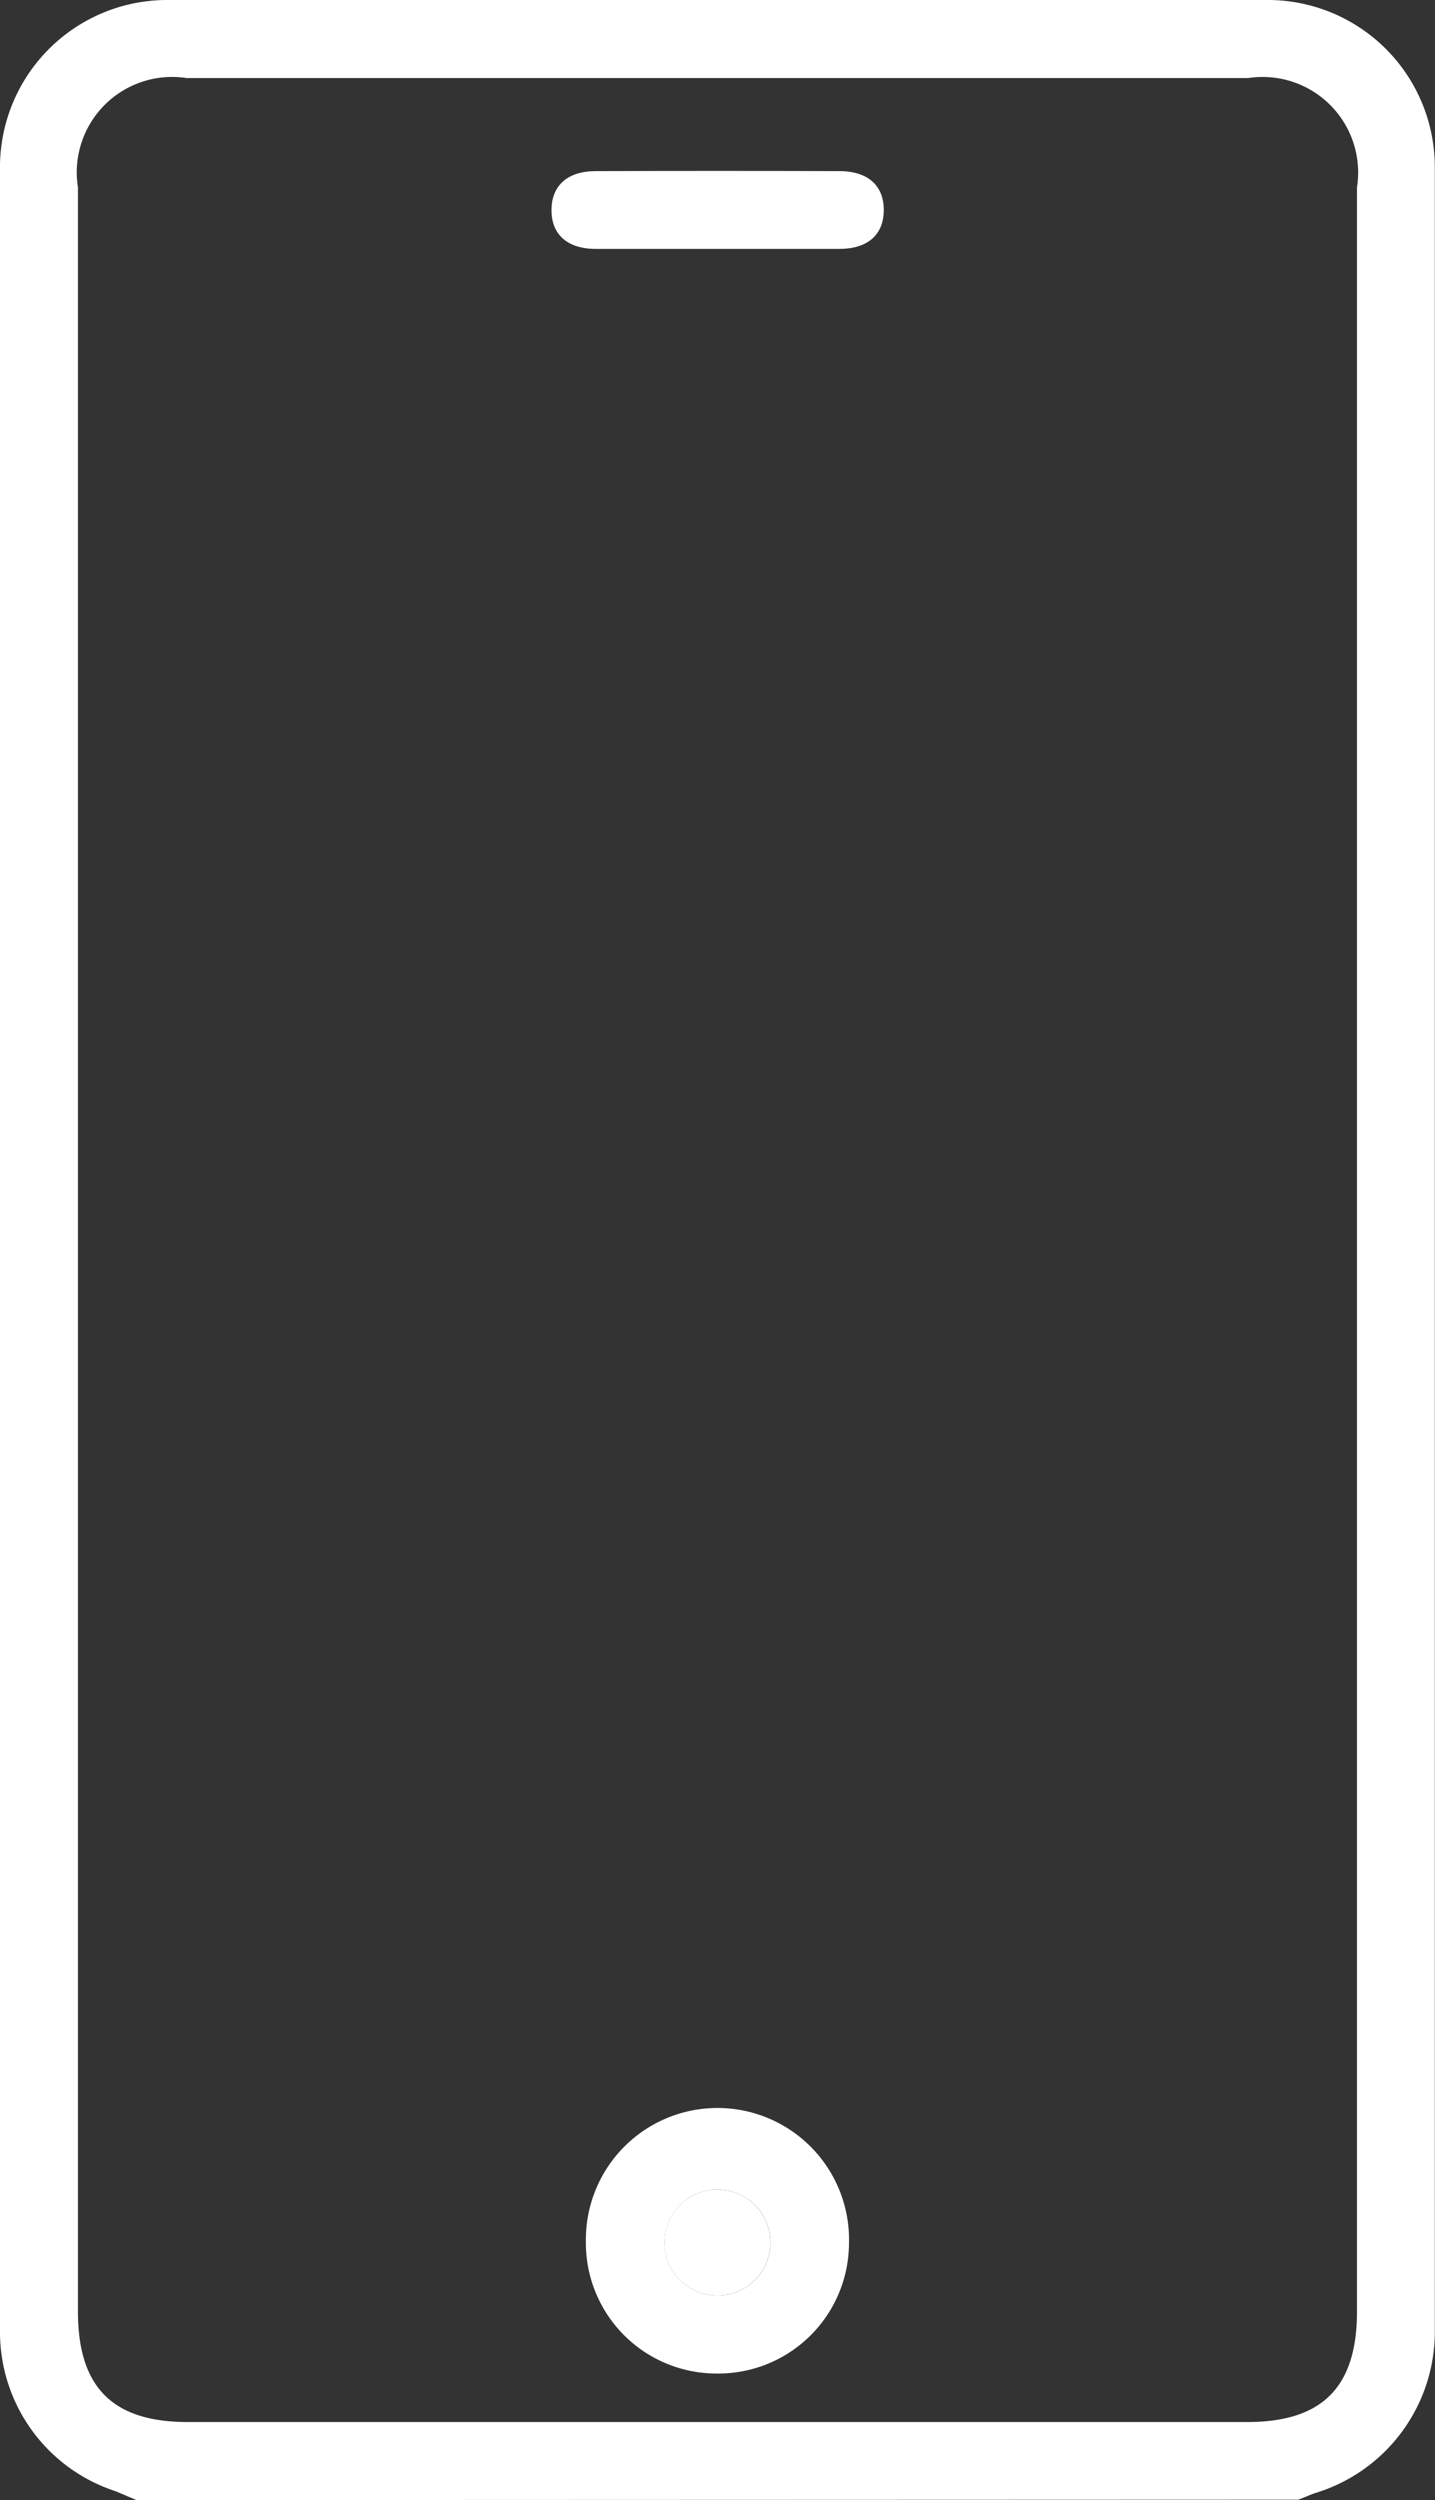 <svg xmlns="http://www.w3.org/2000/svg" xmlns:xlink="http://www.w3.org/1999/xlink" id="Group_70" data-name="Group 70" width="21.211" height="36.934" viewBox="0 0 21.211 36.934"><rect x="0" y="0" width="21.211" height="36.934" fill="#333333" stroke="none"/><defs><clipPath id="clip-path"><rect id="Rectangle_51" data-name="Rectangle 51" width="21.211" height="36.934" transform="translate(0 0)" fill="none"></rect></clipPath></defs><g id="Group_69" data-name="Group 69" clip-path="url(#clip-path)"><path id="Path_116" data-name="Path 116" d="M2.019,36.934C1.911,36.89,1.8,36.84,1.7,36.8A2.473,2.473,0,0,1,0,34.449Q0,18.475,0,2.5A2.471,2.471,0,0,1,2.491,0Q10.6,0,18.72,0a2.469,2.469,0,0,1,2.488,2.5q0,15.955,0,31.912a2.491,2.491,0,0,1-1.761,2.416c-.087.029-.171.069-.257.1ZM1.152,18.458V34.147c0,1.12.511,1.634,1.625,1.634q7.828,0,15.656,0c1.113,0,1.625-.515,1.625-1.634V2.768a1.412,1.412,0,0,0-1.607-1.615H2.759A1.41,1.41,0,0,0,1.152,2.768v15.69" fill="#fff"></path><path id="Path_118" data-name="Path 118" d="M10.588,35.064A1.93,1.93,0,0,1,8.66,33.11a1.945,1.945,0,1,1,3.889.034,1.931,1.931,0,0,1-1.961,1.92m.8-1.954a.783.783,0,0,0-1.566.039.783.783,0,0,0,1.566-.039" fill="#fff"></path><path id="Path_119" data-name="Path 119" d="M10.607,3.677c-.6,0-1.2,0-1.8,0-.427,0-.663-.219-.655-.589.007-.351.241-.559.65-.56q1.8-.006,3.606,0c.427,0,.663.221.655.591-.007.352-.24.556-.65.558-.6,0-1.2,0-1.8,0" fill="#fff"></path><path id="Path_120" data-name="Path 120" d="M11.387,33.11a.783.783,0,0,1-1.566.039.783.783,0,0,1,1.566-.039" fill="#fff"></path></g></svg>